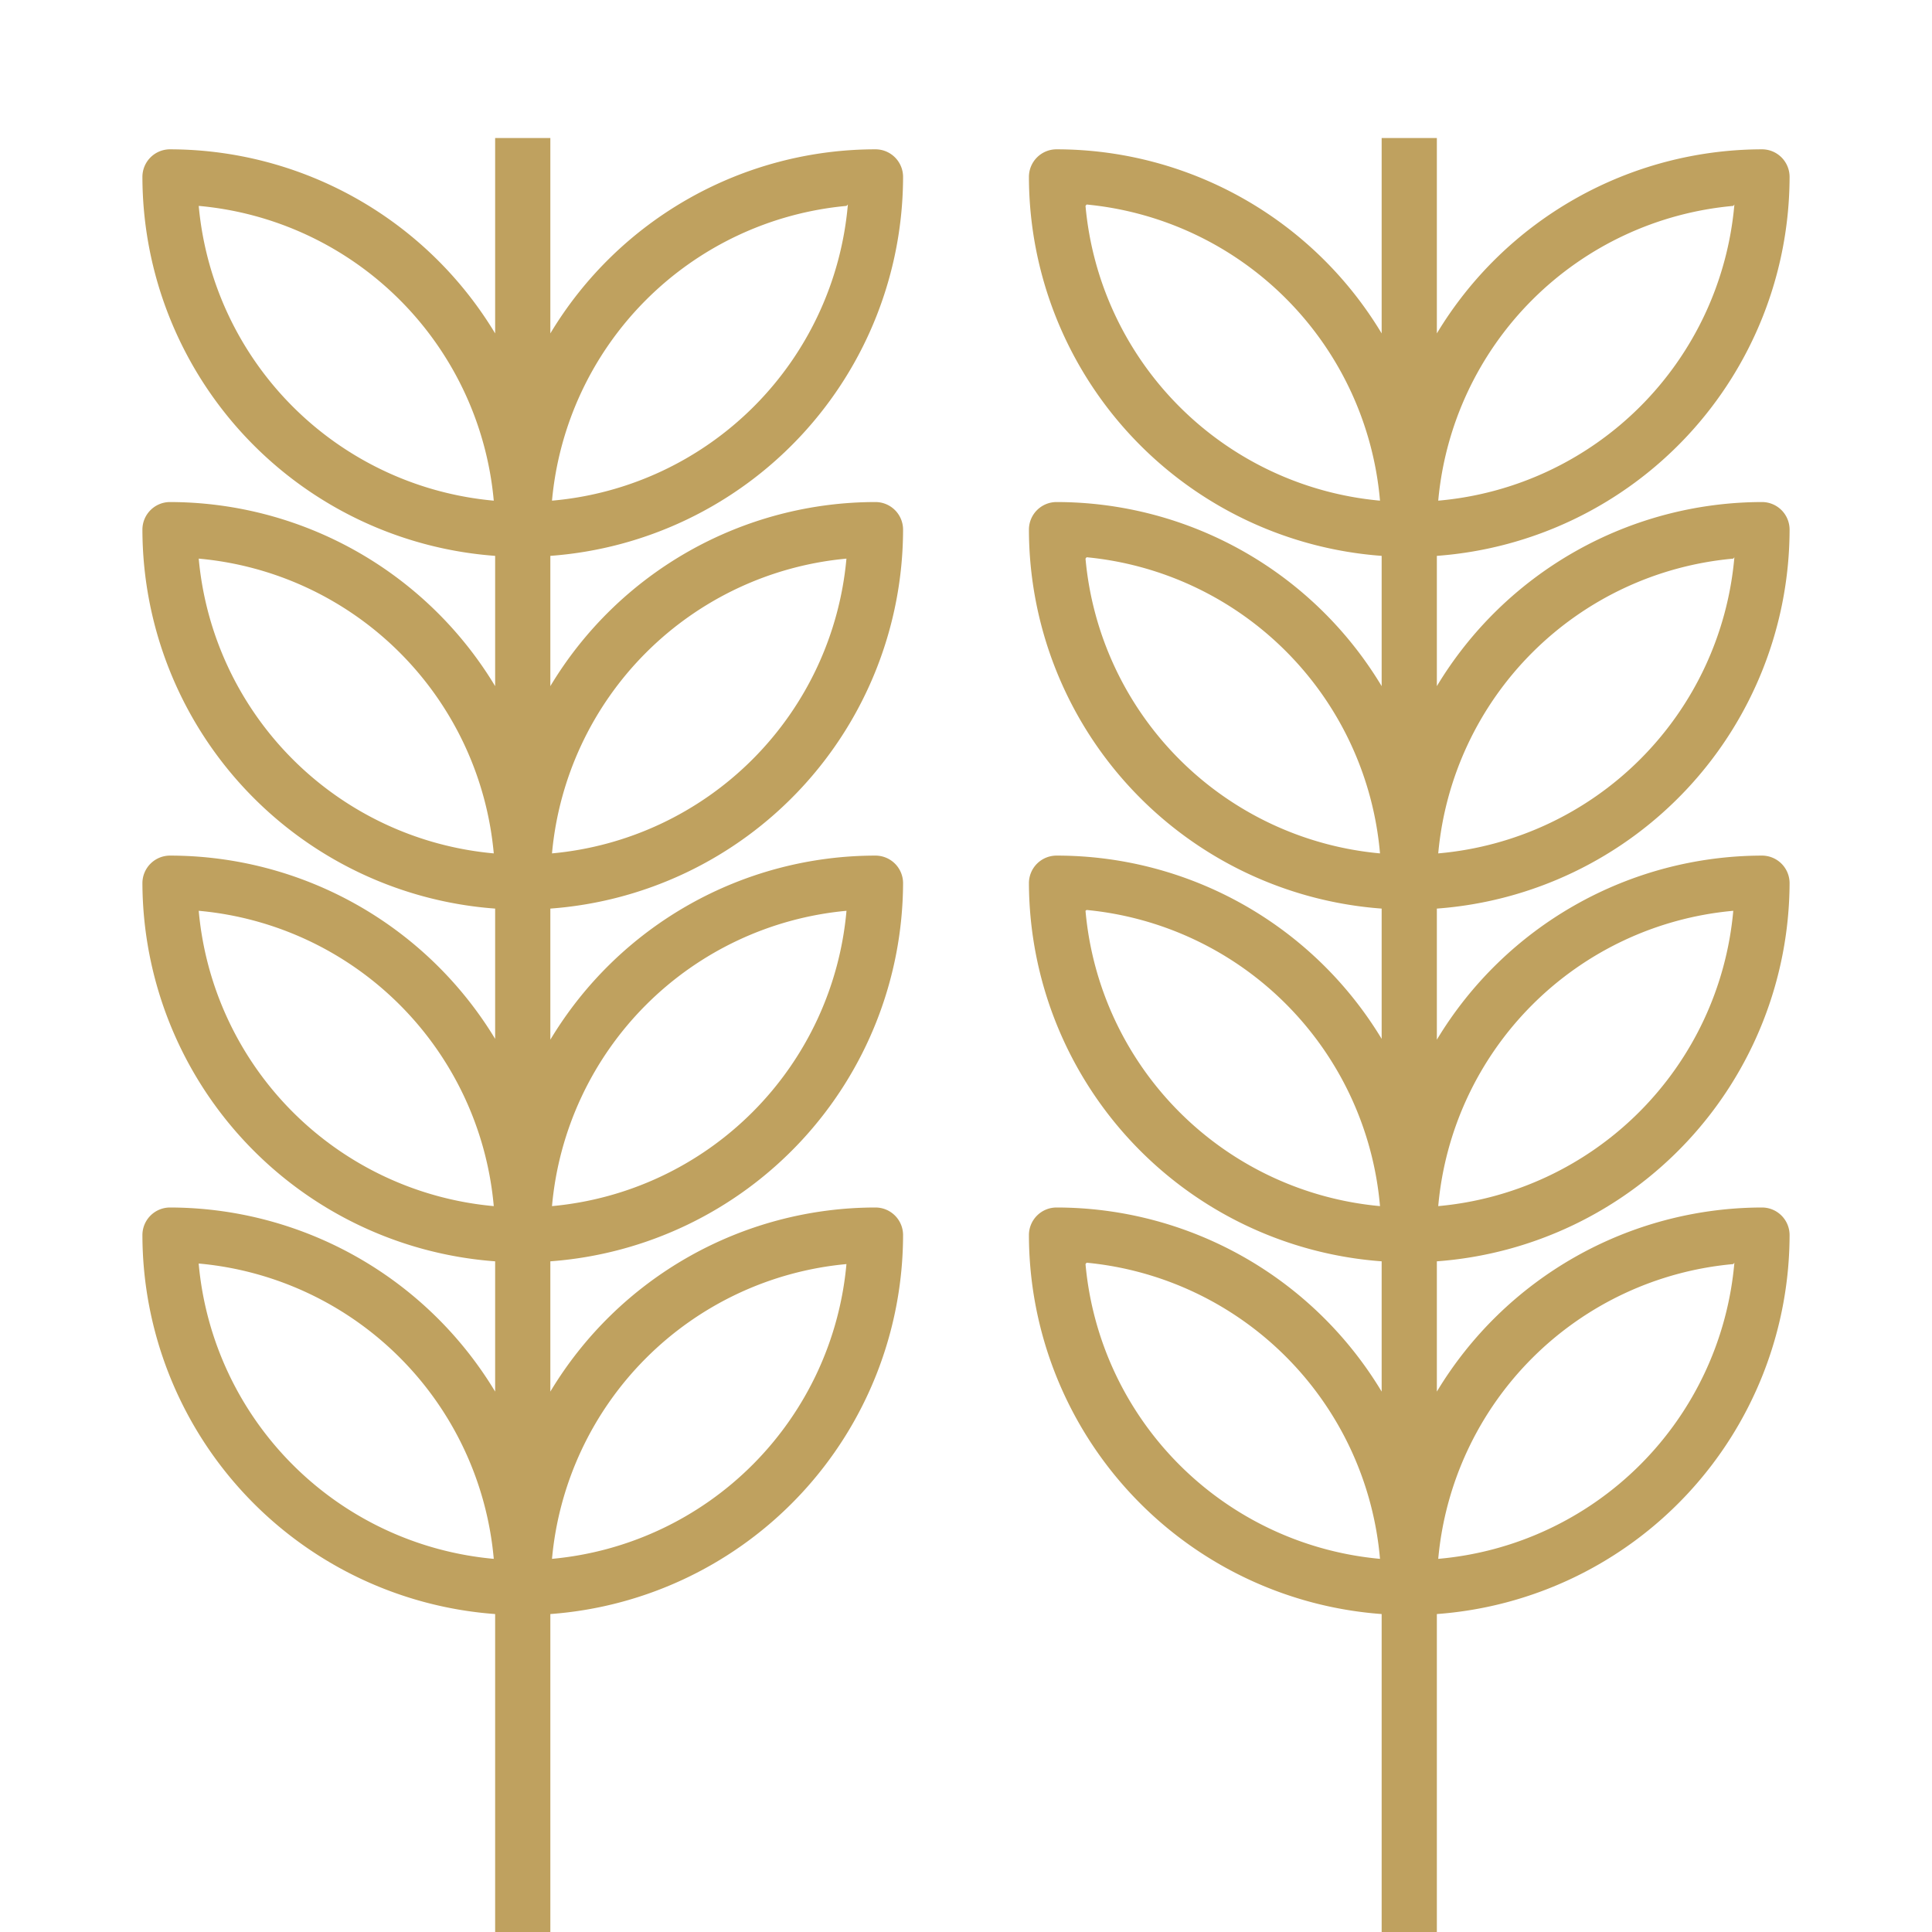 <svg id="Livello_1" data-name="Livello 1" xmlns="http://www.w3.org/2000/svg" viewBox="0 0 70 70"><defs><style>.cls-1{fill:#bfa15f;}</style></defs><title>Tavola disegno 1 copia 8</title><path class="cls-1" d="M32.72,6.41a1,1,0,0,0-1-1,13.75,13.75,0,0,0-11.78,6.67V5h-2v7.08A13.78,13.78,0,0,0,6.16,5.41a1,1,0,0,0-1,1A13.79,13.79,0,0,0,17.94,20.14v4.72A13.78,13.78,0,0,0,6.16,18.19a1,1,0,0,0-1,1A13.79,13.79,0,0,0,17.94,32.92v4.72A13.78,13.78,0,0,0,6.16,31a1,1,0,0,0-1,1A13.79,13.79,0,0,0,17.94,45.7v4.72A13.78,13.78,0,0,0,6.16,43.75a1,1,0,0,0-1,1A13.79,13.79,0,0,0,17.94,58.48V70h2V58.48A13.79,13.79,0,0,0,32.72,44.75a1,1,0,0,0-1-1,13.75,13.75,0,0,0-11.78,6.67V45.7A13.79,13.79,0,0,0,32.72,32a1,1,0,0,0-1-1,13.75,13.75,0,0,0-11.78,6.67V32.92A13.79,13.79,0,0,0,32.72,19.19a1,1,0,0,0-1-1,13.75,13.75,0,0,0-11.78,6.67V20.14A13.79,13.79,0,0,0,32.72,6.41Zm-2,1A11.79,11.79,0,0,1,20,18.14,11.8,11.8,0,0,1,30.67,7.46ZM7.2,7.46A11.79,11.79,0,0,1,17.89,18.14,11.8,11.8,0,0,1,7.2,7.46Zm0,12.78A11.79,11.79,0,0,1,17.89,30.92,11.8,11.8,0,0,1,7.2,20.24ZM7.2,33A11.79,11.79,0,0,1,17.89,43.7,11.8,11.8,0,0,1,7.2,33Zm0,12.78A11.79,11.79,0,0,1,17.89,56.48,11.8,11.8,0,0,1,7.2,45.8Zm23.47,0A11.79,11.79,0,0,1,20,56.48,11.8,11.8,0,0,1,30.67,45.8Zm0-12.78A11.79,11.79,0,0,1,20,43.7,11.8,11.8,0,0,1,30.67,33Zm0-12.78A11.79,11.79,0,0,1,20,30.92,11.8,11.8,0,0,1,30.67,20.24Z"/><path class="cls-1" d="M64.84,19.19a1,1,0,0,0-1-1,13.78,13.78,0,0,0-11.78,6.67V20.14A13.79,13.79,0,0,0,64.84,6.41a1,1,0,0,0-1-1,13.78,13.78,0,0,0-11.78,6.67V5h-2v7.08A13.75,13.75,0,0,0,38.28,5.41a1,1,0,0,0-1,1A13.79,13.79,0,0,0,50.06,20.14v4.72a13.75,13.75,0,0,0-11.78-6.67,1,1,0,0,0-1,1A13.79,13.79,0,0,0,50.06,32.92v4.72A13.75,13.75,0,0,0,38.28,31a1,1,0,0,0-1,1A13.79,13.79,0,0,0,50.06,45.7v4.72a13.75,13.75,0,0,0-11.78-6.67,1,1,0,0,0-1,1A13.79,13.79,0,0,0,50.06,58.48V70h2V58.48A13.79,13.79,0,0,0,64.84,44.75a1,1,0,0,0-1-1,13.78,13.78,0,0,0-11.78,6.67V45.7A13.79,13.79,0,0,0,64.84,32a1,1,0,0,0-1-1,13.78,13.78,0,0,0-11.78,6.67V32.92A13.79,13.79,0,0,0,64.84,19.19Zm-2,1A11.8,11.8,0,0,1,52.11,30.92,11.79,11.79,0,0,1,62.8,20.24Zm0-12.78A11.8,11.8,0,0,1,52.11,18.14,11.79,11.79,0,0,1,62.8,7.46Zm-23.47,0A11.8,11.8,0,0,1,50,18.14,11.79,11.79,0,0,1,39.33,7.46Zm0,12.78A11.8,11.8,0,0,1,50,30.92,11.79,11.79,0,0,1,39.33,20.24Zm0,12.78A11.8,11.8,0,0,1,50,43.7,11.79,11.79,0,0,1,39.33,33Zm0,12.78A11.8,11.8,0,0,1,50,56.48,11.79,11.79,0,0,1,39.33,45.8Zm23.47,0A11.8,11.8,0,0,1,52.11,56.48,11.79,11.79,0,0,1,62.8,45.8ZM62.8,33A11.8,11.8,0,0,1,52.11,43.7,11.79,11.79,0,0,1,62.8,33Z"/></svg>